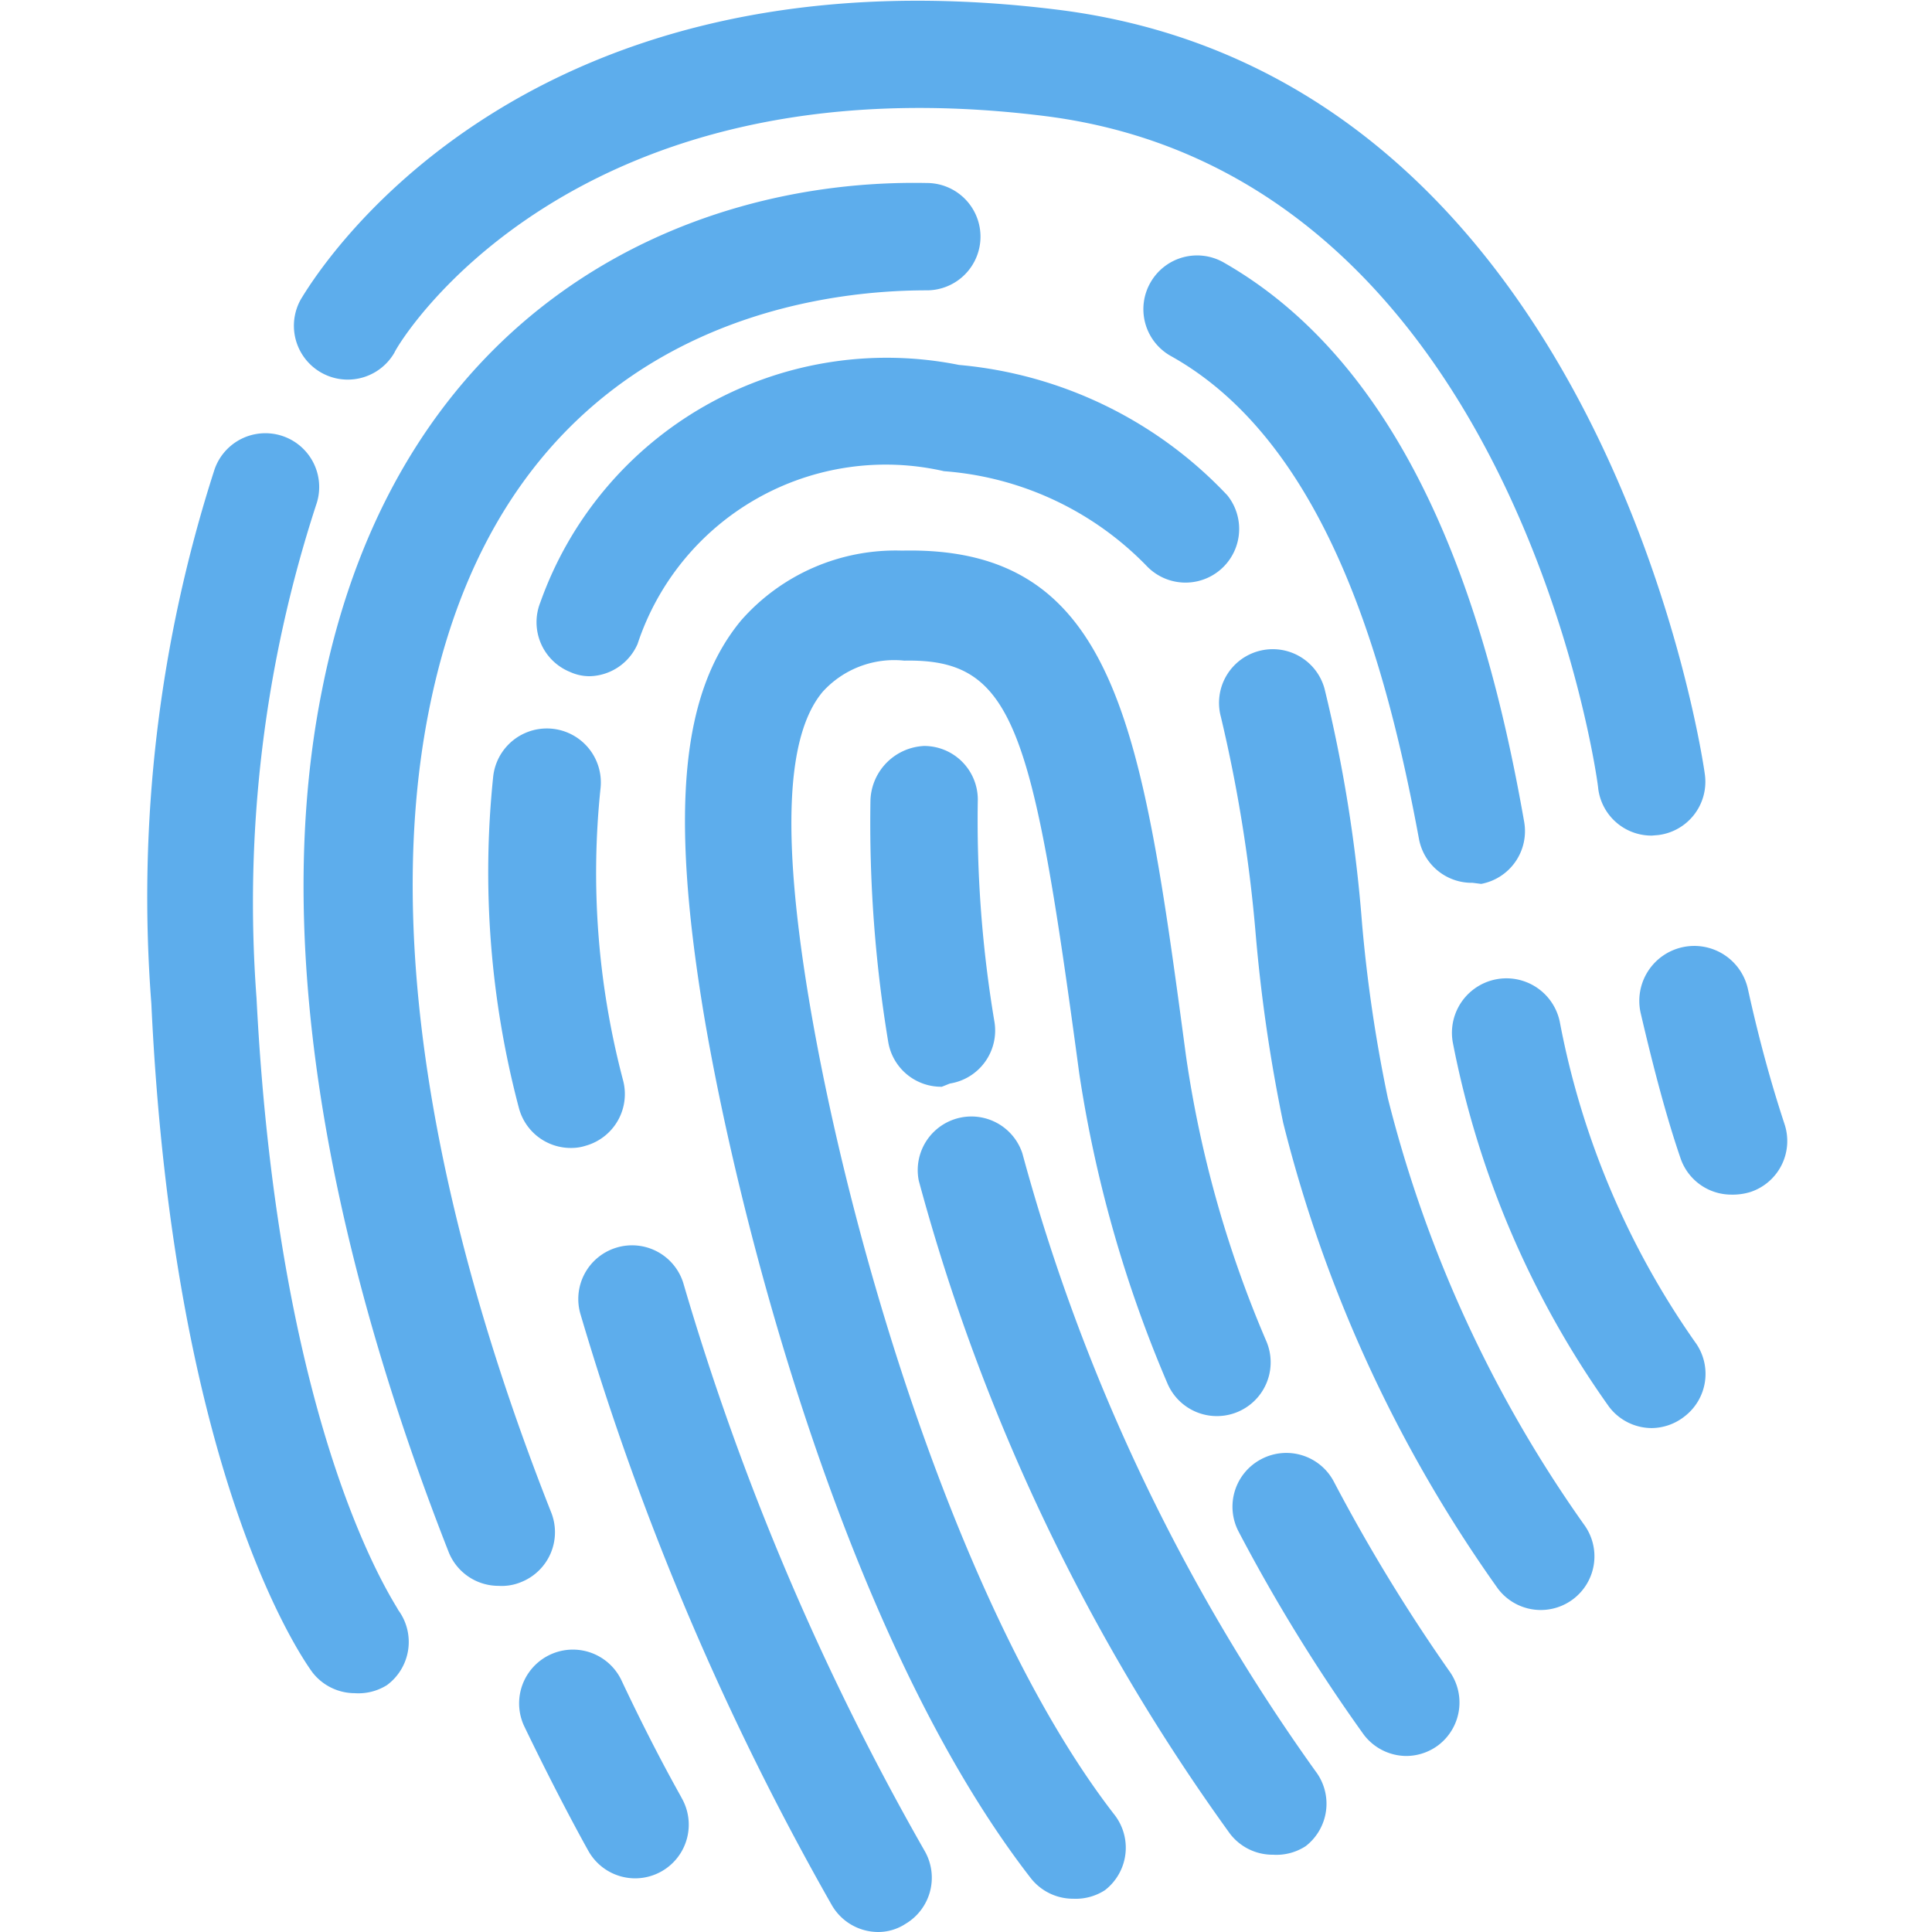 <svg xmlns="http://www.w3.org/2000/svg" viewBox="0 0 36 36"><g fill="#5dadec"><path d="M6.61 31.55a1 1 0 0 1-.79-.39c-.1-.14-2.58-3.5-3-12.46A25.93 25.93 0 0 1 4 8.74a1 1 0 0 1 1.89.67 23.91 23.91 0 0 0-1.11 9.19C5.2 26.84 7.4 29.92 7.42 30a1 1 0 0 1-.21 1.4 1 1 0 0 1-.6.15zm25.65-9.29a1 1 0 0 1-.95-.69c-.26-.76-.5-1.67-.74-2.7a1 1 0 1 1 2-.44c.22 1 .45 1.81.68 2.51a1 1 0 0 1-.63 1.27 1.12 1.12 0 0 1-.36.05zm-1.48-6.69a1 1 0 0 1-1-.88c0-.11-1.54-11.44-10.33-12.53s-12 4.18-12.1 4.41a1 1 0 0 1-1.74-1C5.77 5.32 9.46-1.09 19.7.18s12.06 14.14 12.07 14.27a1 1 0 0 1-.87 1.11zM11.84 35a1 1 0 0 1-.87-.5s-.51-.9-1.2-2.33a1 1 0 0 1 1.81-.86c.64 1.36 1.12 2.18 1.12 2.19a1 1 0 0 1-.86 1.5z"/><path d="M9.29 29.55a1 1 0 0 1-.93-.63C6.68 24.64 4.89 18.39 6 12.86c1.4-7.08 6.73-9.54 11.27-9.45a1 1 0 0 1 1 1 1 1 0 0 1-1 1c-1.8 0-7.82.45-9.28 7.84-1 5.05.69 10.91 2.28 14.93a1 1 0 0 1-.56 1.3.94.94 0 0 1-.42.07m18.15-13.1a1 1 0 0 1-1-.82c-.57-3.07-1.66-7.35-4.63-9a1 1 0 0 1-.37-1.37 1 1 0 0 1 1.36-.37c3.7 2.11 5 7 5.6 10.42a1 1 0 0 1-.8 1.16zm3.34 10.16a1 1 0 0 1-.8-.4 17.4 17.4 0 0 1-2.91-6.79 1 1 0 0 1 2-.35A15.35 15.35 0 0 0 31.58 25a1 1 0 0 1-.2 1.4 1 1 0 0 1-.6.21z"/><path d="M16.37 36a1 1 0 0 1-.87-.5 52 52 0 0 1-4.68-11 1 1 0 0 1 .66-1.25 1 1 0 0 1 1.25.65 49.25 49.25 0 0 0 4.5 10.59 1 1 0 0 1-.36 1.36.93.93 0 0 1-.5.15zm-5.7-14.61a1 1 0 0 1-1-.74 17.18 17.18 0 0 1-.48-6.18 1 1 0 0 1 2 .22 15.13 15.13 0 0 0 .42 5.44 1 1 0 0 1-.7 1.22.84.84 0 0 1-.24.04M11 12.6a.87.87 0 0 1-.38-.08 1 1 0 0 1-.55-1.3 6.85 6.85 0 0 1 7.8-4.42 7.82 7.82 0 0 1 5 2.43 1 1 0 0 1-1.49 1.33 5.87 5.87 0 0 0-3.79-1.78A4.87 4.87 0 0 0 11.88 12a1 1 0 0 1-.88.6M28.71 30a1 1 0 0 1-.8-.4 25.7 25.7 0 0 1-4-8.68 29.84 29.84 0 0 1-.51-3.49 27.45 27.45 0 0 0-.65-4.07 1 1 0 0 1 .71-1.23 1 1 0 0 1 1.22.7 27.18 27.18 0 0 1 .7 4.38 27.41 27.41 0 0 0 .48 3.25 23.71 23.71 0 0 0 3.65 7.94 1 1 0 0 1-.2 1.4 1 1 0 0 1-.6.2z"/><path d="M20 35.38a1 1 0 0 1-.79-.38c-3.44-4.43-5.46-12.26-6.11-16.19-.61-3.74-.4-5.91.71-7.25a3.83 3.83 0 0 1 3-1.3c4-.09 4.47 3.29 5.29 9.42A21.07 21.07 0 0 0 23.6 25a1 1 0 1 1-1.85.77A23.63 23.63 0 0 1 20.11 20c-.87-6.47-1.21-7.73-3.26-7.69a1.8 1.8 0 0 0-1.52.58c-.68.81-.76 2.66-.27 5.65.8 4.85 2.93 11.7 5.71 15.28a1 1 0 0 1-.18 1.4 1 1 0 0 1-.59.16z"/><path d="M26.21 32.72a1 1 0 0 1-.8-.4 32 32 0 0 1-2.33-3.78 1 1 0 0 1 .42-1.35 1 1 0 0 1 1.35.41A32.41 32.41 0 0 0 27 31.13a1 1 0 0 1-.2 1.39 1 1 0 0 1-.59.2m-8.66-12.47a1 1 0 0 1-1-.84 25 25 0 0 1-.33-4.51 1.05 1.05 0 0 1 1-1 1 1 0 0 1 1 1 22.66 22.66 0 0 0 .31 4.14 1 1 0 0 1-.83 1.15zm6.17 14.31a1 1 0 0 1-.8-.39A37.39 37.39 0 0 1 17.12 22a1 1 0 0 1 1.93-.51A35.94 35.94 0 0 0 24.51 33a1 1 0 0 1-.18 1.4 1 1 0 0 1-.61.16z"/></g></svg>